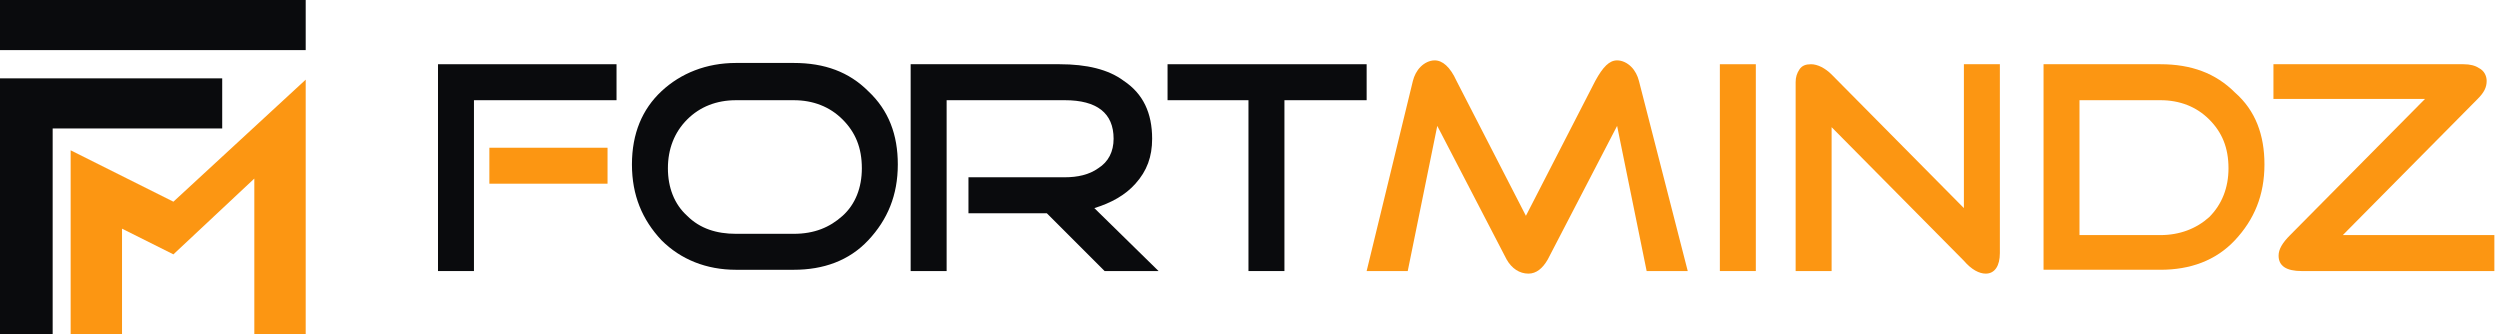 <svg width="247" height="33" viewBox="0 0 247 33" fill="none" xmlns="http://www.w3.org/2000/svg">
<g clip-path="url(#clip0_3406_14377)">
<path d="M60.913 9.9H46.827V26.78H43.274V6.346H60.913V9.9Z" fill="#0A0B0D"/>
<path d="M60.025 18.149H48.35V14.596H60.025V18.149Z" fill="#FC9612"/>
<path d="M88.704 16.247C88.704 19.293 87.689 21.704 85.786 23.735C83.882 25.766 81.344 26.654 78.425 26.654H72.715C69.796 26.654 67.258 25.639 65.355 23.735C63.451 21.704 62.436 19.293 62.436 16.247C62.436 13.201 63.451 10.789 65.355 9.012C67.258 7.235 69.796 6.22 72.715 6.22H78.425C81.471 6.22 83.882 7.108 85.786 9.012C87.816 10.916 88.704 13.327 88.704 16.247ZM85.151 16.627C85.151 14.597 84.517 13.074 83.248 11.804C81.979 10.535 80.329 9.901 78.425 9.901H72.715C70.811 9.901 69.162 10.535 67.893 11.804C66.624 13.074 65.989 14.724 65.989 16.627C65.989 18.531 66.624 20.181 67.893 21.324C69.162 22.593 70.811 23.101 72.715 23.101H78.425C80.456 23.101 81.979 22.466 83.248 21.324C84.517 20.181 85.151 18.531 85.151 16.627Z" fill="#0A0B0D"/>
<path d="M114.466 26.78H109.136L103.425 21.069H95.684V17.515H105.202C106.471 17.515 107.613 17.261 108.501 16.627C109.516 15.992 110.024 14.976 110.024 13.707C110.024 11.169 108.374 9.9 105.202 9.9H93.527V26.78H89.973V6.346H104.694C107.359 6.346 109.516 6.853 111.039 7.996C112.943 9.265 113.831 11.169 113.831 13.707C113.831 15.484 113.323 16.88 112.181 18.15C111.166 19.292 109.77 20.053 108.121 20.561L114.466 26.78Z" fill="#0A0B0D"/>
<path d="M135.024 9.9H126.902V26.78H123.349V9.9H115.354V6.346H135.024V9.9Z" fill="#0A0B0D"/>
<path d="M166.749 26.78H162.689L159.77 12.438L152.917 25.638C152.41 26.526 151.775 27.034 151.013 27.034C150.125 27.034 149.363 26.526 148.856 25.638L142.003 12.438L139.084 26.78H135.024L139.593 7.996C139.719 7.488 139.973 6.98 140.354 6.599C140.734 6.219 141.243 5.965 141.75 5.965C142.511 5.965 143.273 6.599 143.906 7.996L150.76 21.323L157.612 7.996C158.374 6.599 159.009 5.965 159.77 5.965C160.277 5.965 160.785 6.219 161.165 6.599C161.547 6.98 161.8 7.488 161.927 7.996L166.749 26.78Z" fill="#FC9612"/>
<path d="M173.476 26.78H169.922V6.346H173.476V26.78Z" fill="#FC9612"/>
<path d="M197.587 25.003C197.587 26.273 197.079 27.034 196.19 27.034C195.557 27.034 194.795 26.653 194.033 25.765L180.963 12.565V26.78H177.409V8.123C177.409 7.615 177.536 7.234 177.789 6.853C178.044 6.473 178.424 6.346 178.933 6.346C179.566 6.346 180.328 6.726 180.963 7.361L194.033 20.561V6.346H197.587V25.003Z" fill="#FC9612"/>
<path d="M223.728 16.246C223.728 19.292 222.713 21.703 220.81 23.734C218.906 25.765 216.368 26.653 213.449 26.653H201.902V6.346H213.449C216.496 6.346 218.906 7.234 220.81 9.138C222.84 10.915 223.728 13.326 223.728 16.246ZM220.175 16.627C220.175 14.596 219.541 13.073 218.271 11.803C217.003 10.534 215.353 9.9 213.449 9.9H205.454V23.227H213.449C215.353 23.227 217.003 22.592 218.271 21.45C219.541 20.18 220.175 18.53 220.175 16.627Z" fill="#FC9612"/>
<path d="M246.444 26.78H227.408C225.886 26.78 225.125 26.273 225.125 25.257C225.125 24.623 225.505 23.988 226.266 23.227L239.592 9.773H224.616V6.346H243.399C244.032 6.346 244.541 6.473 244.921 6.726C245.429 6.98 245.682 7.488 245.682 7.996C245.682 8.63 245.429 9.138 244.794 9.773L231.47 23.227H246.444V26.78Z" fill="#FC9612"/>
<path fill-rule="evenodd" clip-rule="evenodd" d="M0 7.742H21.954V12.692H5.203V33H0V7.742Z" fill="#0A0B0D"/>
<path fill-rule="evenodd" clip-rule="evenodd" d="M30.203 0V4.95H0V0H30.203Z" fill="#0A0B0D"/>
<path fill-rule="evenodd" clip-rule="evenodd" d="M6.98 14.85L17.132 19.927L30.203 7.869V33H25.127V17.642L17.132 25.131L12.056 22.592V33H6.98V14.85Z" fill="#FC9612"/>
</g>
<defs>
<clipPath id="clip0_3406_14377">
<rect width="246.444" height="33" fill="white"/>
</clipPath>
</defs>
</svg>
